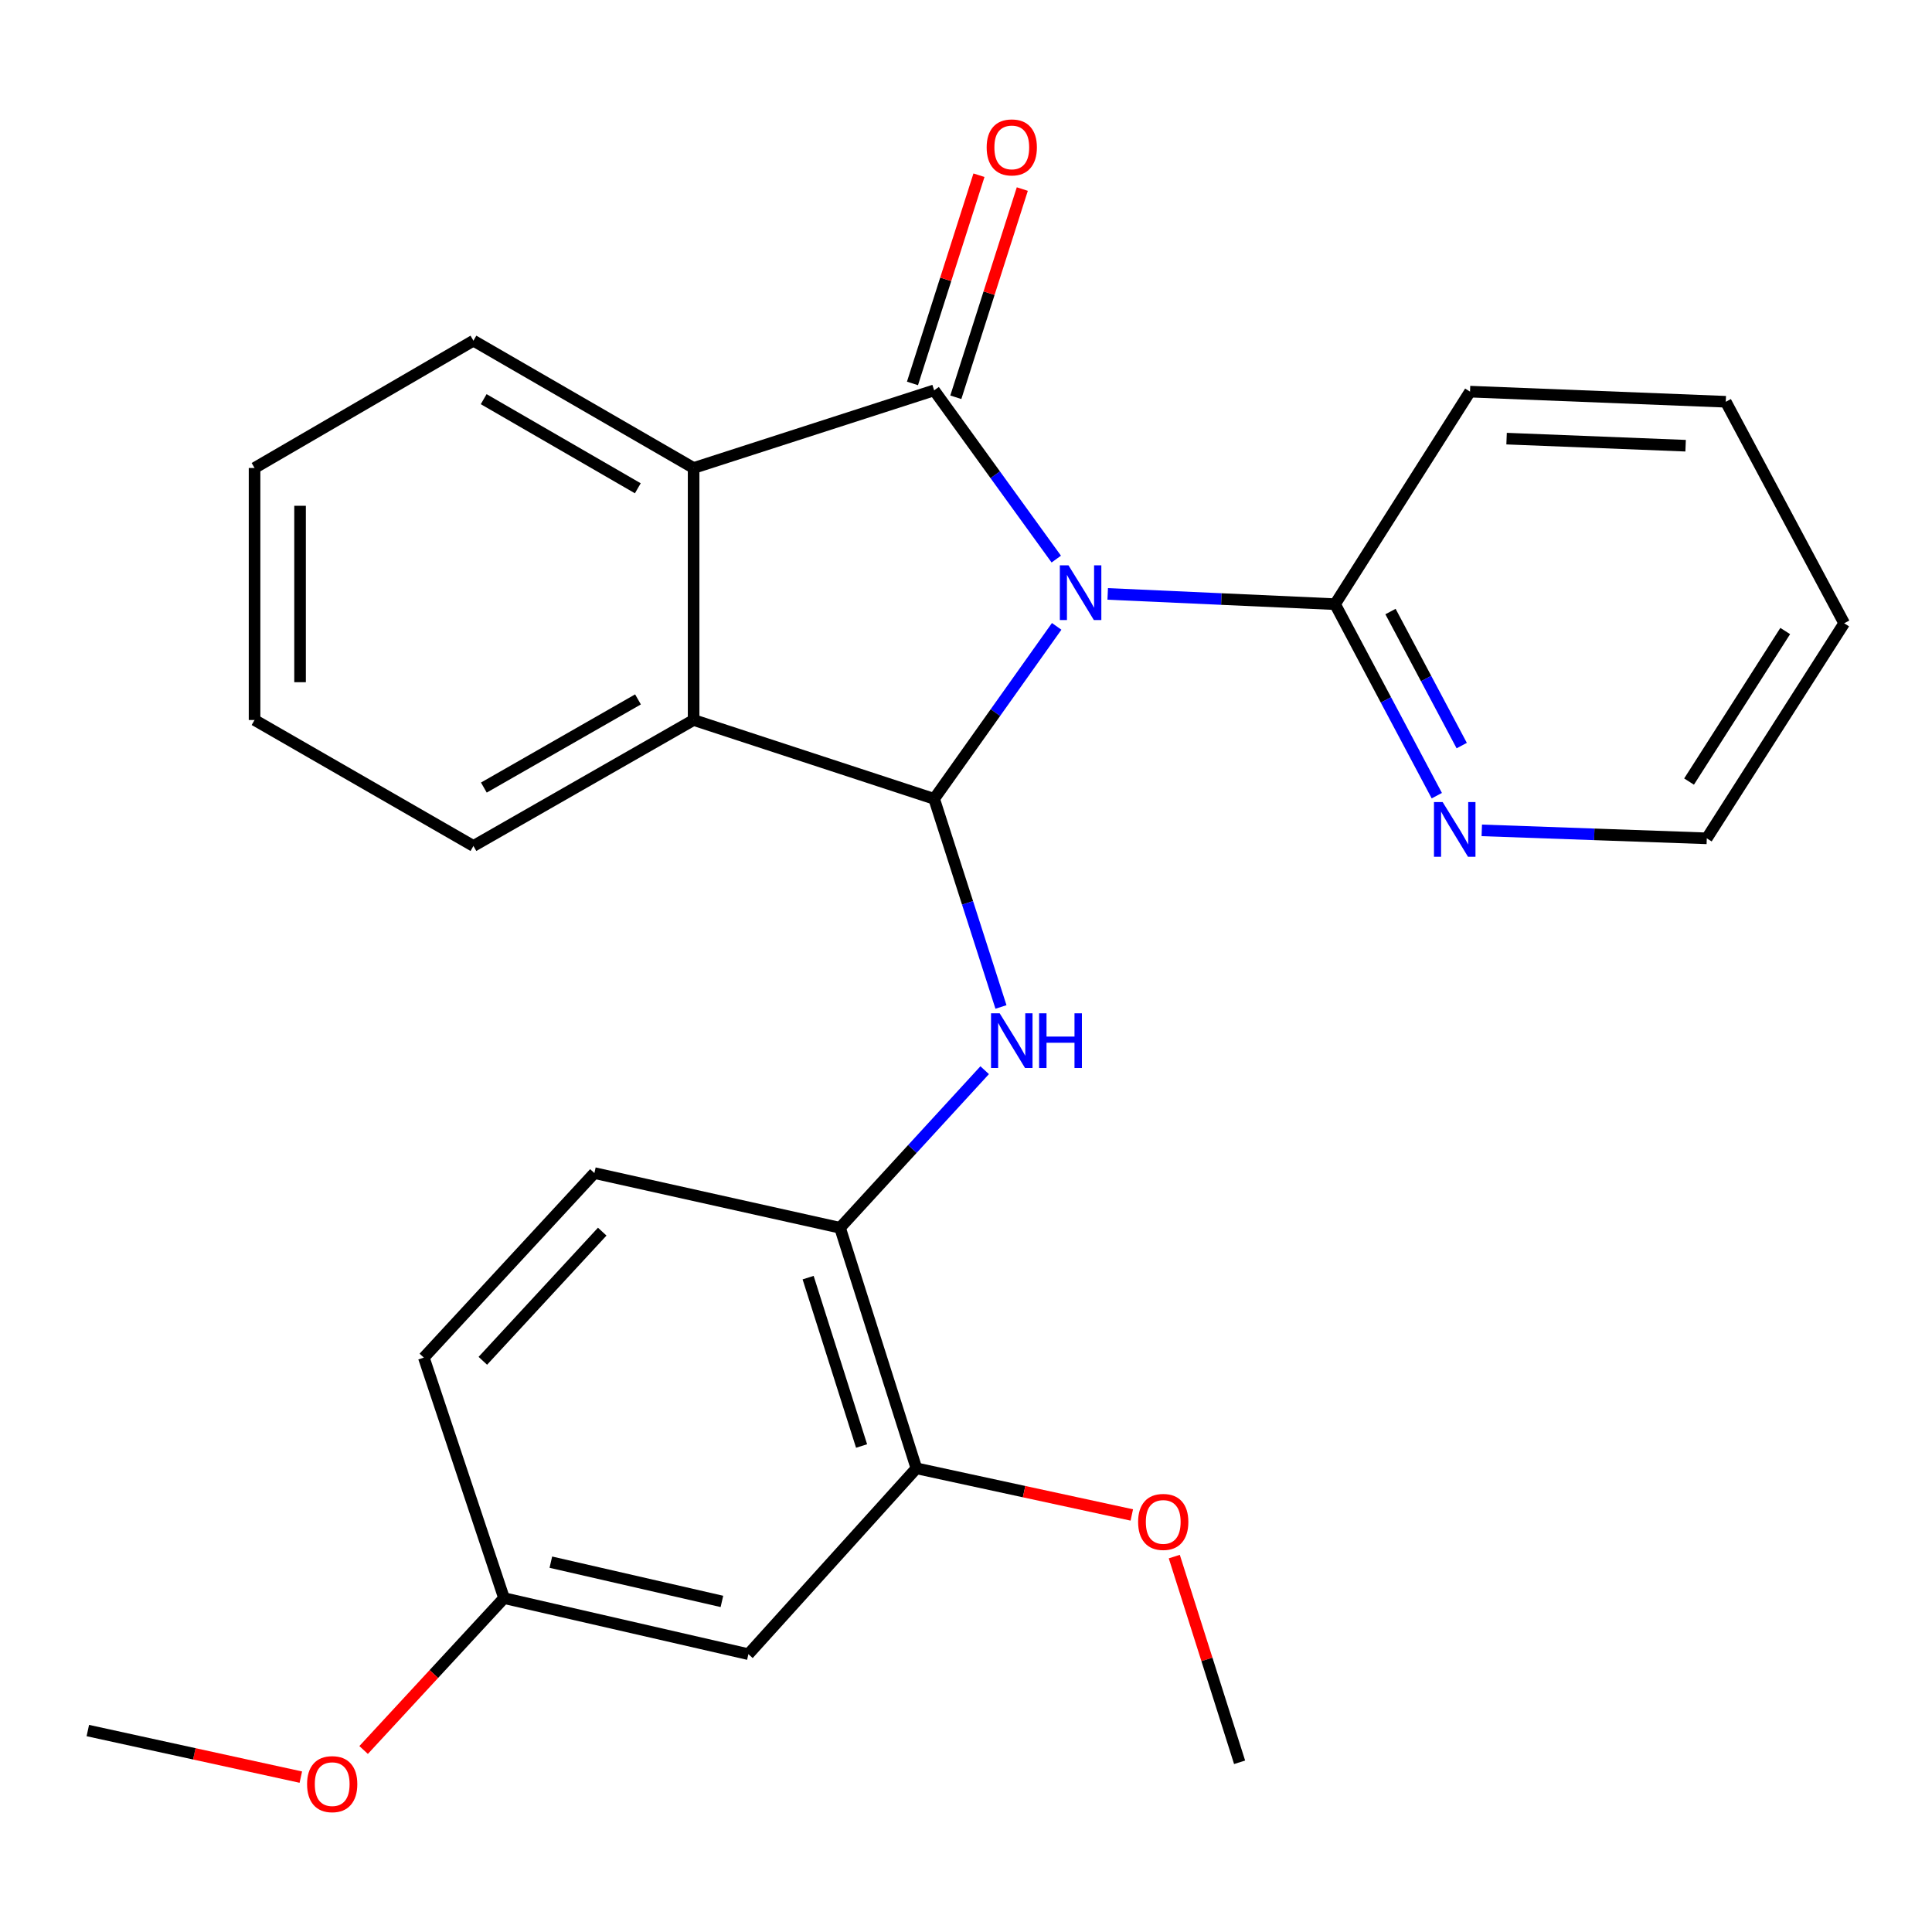 <?xml version='1.0' encoding='iso-8859-1'?>
<svg version='1.1' baseProfile='full'
              xmlns='http://www.w3.org/2000/svg'
                      xmlns:rdkit='http://www.rdkit.org/xml'
                      xmlns:xlink='http://www.w3.org/1999/xlink'
                  xml:space='preserve'
width='1000px' height='1000px' viewBox='0 0 1000 1000'>
<!-- END OF HEADER -->
<rect style='opacity:1.0;fill:#FFFFFF;stroke:none' width='1000' height='1000' x='0' y='0'> </rect>
<path class='bond-0' d='M 546.725,289.384 L 515.119,245.716' style='fill:none;fill-rule:evenodd;stroke:#0000FF;stroke-width:6px;stroke-linecap:butt;stroke-linejoin:miter;stroke-opacity:1' />
<path class='bond-0' d='M 515.119,245.716 L 483.513,202.047' style='fill:none;fill-rule:evenodd;stroke:#000000;stroke-width:6px;stroke-linecap:butt;stroke-linejoin:miter;stroke-opacity:1' />
<path class='bond-1' d='M 546.929,324.208 L 515.221,368.845' style='fill:none;fill-rule:evenodd;stroke:#0000FF;stroke-width:6px;stroke-linecap:butt;stroke-linejoin:miter;stroke-opacity:1' />
<path class='bond-1' d='M 515.221,368.845 L 483.513,413.481' style='fill:none;fill-rule:evenodd;stroke:#000000;stroke-width:6px;stroke-linecap:butt;stroke-linejoin:miter;stroke-opacity:1' />
<path class='bond-5' d='M 573.349,307.409 L 632.185,310.063' style='fill:none;fill-rule:evenodd;stroke:#0000FF;stroke-width:6px;stroke-linecap:butt;stroke-linejoin:miter;stroke-opacity:1' />
<path class='bond-5' d='M 632.185,310.063 L 691.022,312.717' style='fill:none;fill-rule:evenodd;stroke:#000000;stroke-width:6px;stroke-linecap:butt;stroke-linejoin:miter;stroke-opacity:1' />
<path class='bond-2' d='M 483.513,202.047 L 359.014,242.23' style='fill:none;fill-rule:evenodd;stroke:#000000;stroke-width:6px;stroke-linecap:butt;stroke-linejoin:miter;stroke-opacity:1' />
<path class='bond-8' d='M 494.731,205.629 L 511.939,151.743' style='fill:none;fill-rule:evenodd;stroke:#000000;stroke-width:6px;stroke-linecap:butt;stroke-linejoin:miter;stroke-opacity:1' />
<path class='bond-8' d='M 511.939,151.743 L 529.146,97.857' style='fill:none;fill-rule:evenodd;stroke:#FF0000;stroke-width:6px;stroke-linecap:butt;stroke-linejoin:miter;stroke-opacity:1' />
<path class='bond-8' d='M 472.295,198.465 L 489.503,144.579' style='fill:none;fill-rule:evenodd;stroke:#000000;stroke-width:6px;stroke-linecap:butt;stroke-linejoin:miter;stroke-opacity:1' />
<path class='bond-8' d='M 489.503,144.579 L 506.71,90.693' style='fill:none;fill-rule:evenodd;stroke:#FF0000;stroke-width:6px;stroke-linecap:butt;stroke-linejoin:miter;stroke-opacity:1' />
<path class='bond-3' d='M 483.513,413.481 L 359.014,372.67' style='fill:none;fill-rule:evenodd;stroke:#000000;stroke-width:6px;stroke-linecap:butt;stroke-linejoin:miter;stroke-opacity:1' />
<path class='bond-4' d='M 483.513,413.481 L 500.804,467.341' style='fill:none;fill-rule:evenodd;stroke:#000000;stroke-width:6px;stroke-linecap:butt;stroke-linejoin:miter;stroke-opacity:1' />
<path class='bond-4' d='M 500.804,467.341 L 518.095,521.202' style='fill:none;fill-rule:evenodd;stroke:#0000FF;stroke-width:6px;stroke-linecap:butt;stroke-linejoin:miter;stroke-opacity:1' />
<path class='bond-15' d='M 359.014,242.23 L 245.047,176.336' style='fill:none;fill-rule:evenodd;stroke:#000000;stroke-width:6px;stroke-linecap:butt;stroke-linejoin:miter;stroke-opacity:1' />
<path class='bond-15' d='M 330.13,252.735 L 250.353,206.61' style='fill:none;fill-rule:evenodd;stroke:#000000;stroke-width:6px;stroke-linecap:butt;stroke-linejoin:miter;stroke-opacity:1' />
<path class='bond-26' d='M 359.014,242.23 L 359.014,372.67' style='fill:none;fill-rule:evenodd;stroke:#000000;stroke-width:6px;stroke-linecap:butt;stroke-linejoin:miter;stroke-opacity:1' />
<path class='bond-16' d='M 359.014,372.67 L 245.047,437.871' style='fill:none;fill-rule:evenodd;stroke:#000000;stroke-width:6px;stroke-linecap:butt;stroke-linejoin:miter;stroke-opacity:1' />
<path class='bond-16' d='M 330.223,362.007 L 250.446,407.647' style='fill:none;fill-rule:evenodd;stroke:#000000;stroke-width:6px;stroke-linecap:butt;stroke-linejoin:miter;stroke-opacity:1' />
<path class='bond-6' d='M 509.67,553.93 L 472.235,594.715' style='fill:none;fill-rule:evenodd;stroke:#0000FF;stroke-width:6px;stroke-linecap:butt;stroke-linejoin:miter;stroke-opacity:1' />
<path class='bond-6' d='M 472.235,594.715 L 434.8,635.5' style='fill:none;fill-rule:evenodd;stroke:#000000;stroke-width:6px;stroke-linecap:butt;stroke-linejoin:miter;stroke-opacity:1' />
<path class='bond-10' d='M 691.022,312.717 L 717.355,362.278' style='fill:none;fill-rule:evenodd;stroke:#000000;stroke-width:6px;stroke-linecap:butt;stroke-linejoin:miter;stroke-opacity:1' />
<path class='bond-10' d='M 717.355,362.278 L 743.687,411.84' style='fill:none;fill-rule:evenodd;stroke:#0000FF;stroke-width:6px;stroke-linecap:butt;stroke-linejoin:miter;stroke-opacity:1' />
<path class='bond-10' d='M 719.721,316.534 L 738.153,351.228' style='fill:none;fill-rule:evenodd;stroke:#000000;stroke-width:6px;stroke-linecap:butt;stroke-linejoin:miter;stroke-opacity:1' />
<path class='bond-10' d='M 738.153,351.228 L 756.586,385.921' style='fill:none;fill-rule:evenodd;stroke:#0000FF;stroke-width:6px;stroke-linecap:butt;stroke-linejoin:miter;stroke-opacity:1' />
<path class='bond-18' d='M 691.022,312.717 L 760.88,202.714' style='fill:none;fill-rule:evenodd;stroke:#000000;stroke-width:6px;stroke-linecap:butt;stroke-linejoin:miter;stroke-opacity:1' />
<path class='bond-7' d='M 434.8,635.5 L 474.328,760' style='fill:none;fill-rule:evenodd;stroke:#000000;stroke-width:6px;stroke-linecap:butt;stroke-linejoin:miter;stroke-opacity:1' />
<path class='bond-7' d='M 418.281,661.302 L 445.951,748.452' style='fill:none;fill-rule:evenodd;stroke:#000000;stroke-width:6px;stroke-linecap:butt;stroke-linejoin:miter;stroke-opacity:1' />
<path class='bond-11' d='M 434.8,635.5 L 307.657,607.185' style='fill:none;fill-rule:evenodd;stroke:#000000;stroke-width:6px;stroke-linecap:butt;stroke-linejoin:miter;stroke-opacity:1' />
<path class='bond-9' d='M 474.328,760 L 387.368,856.198' style='fill:none;fill-rule:evenodd;stroke:#000000;stroke-width:6px;stroke-linecap:butt;stroke-linejoin:miter;stroke-opacity:1' />
<path class='bond-14' d='M 474.328,760 L 530.073,772.069' style='fill:none;fill-rule:evenodd;stroke:#000000;stroke-width:6px;stroke-linecap:butt;stroke-linejoin:miter;stroke-opacity:1' />
<path class='bond-14' d='M 530.073,772.069 L 585.818,784.139' style='fill:none;fill-rule:evenodd;stroke:#FF0000;stroke-width:6px;stroke-linecap:butt;stroke-linejoin:miter;stroke-opacity:1' />
<path class='bond-29' d='M 387.368,856.198 L 260.879,827.176' style='fill:none;fill-rule:evenodd;stroke:#000000;stroke-width:6px;stroke-linecap:butt;stroke-linejoin:miter;stroke-opacity:1' />
<path class='bond-29' d='M 373.662,828.889 L 285.119,808.574' style='fill:none;fill-rule:evenodd;stroke:#000000;stroke-width:6px;stroke-linecap:butt;stroke-linejoin:miter;stroke-opacity:1' />
<path class='bond-19' d='M 766.968,429.796 L 825.199,431.858' style='fill:none;fill-rule:evenodd;stroke:#0000FF;stroke-width:6px;stroke-linecap:butt;stroke-linejoin:miter;stroke-opacity:1' />
<path class='bond-19' d='M 825.199,431.858 L 883.431,433.919' style='fill:none;fill-rule:evenodd;stroke:#000000;stroke-width:6px;stroke-linecap:butt;stroke-linejoin:miter;stroke-opacity:1' />
<path class='bond-13' d='M 307.657,607.185 L 219.375,702.69' style='fill:none;fill-rule:evenodd;stroke:#000000;stroke-width:6px;stroke-linecap:butt;stroke-linejoin:miter;stroke-opacity:1' />
<path class='bond-13' d='M 311.709,637.498 L 249.912,704.351' style='fill:none;fill-rule:evenodd;stroke:#000000;stroke-width:6px;stroke-linecap:butt;stroke-linejoin:miter;stroke-opacity:1' />
<path class='bond-12' d='M 260.879,827.176 L 219.375,702.69' style='fill:none;fill-rule:evenodd;stroke:#000000;stroke-width:6px;stroke-linecap:butt;stroke-linejoin:miter;stroke-opacity:1' />
<path class='bond-17' d='M 260.879,827.176 L 224.544,866.484' style='fill:none;fill-rule:evenodd;stroke:#000000;stroke-width:6px;stroke-linecap:butt;stroke-linejoin:miter;stroke-opacity:1' />
<path class='bond-17' d='M 224.544,866.484 L 188.208,905.792' style='fill:none;fill-rule:evenodd;stroke:#FF0000;stroke-width:6px;stroke-linecap:butt;stroke-linejoin:miter;stroke-opacity:1' />
<path class='bond-20' d='M 607.809,805.687 L 624.712,858.924' style='fill:none;fill-rule:evenodd;stroke:#FF0000;stroke-width:6px;stroke-linecap:butt;stroke-linejoin:miter;stroke-opacity:1' />
<path class='bond-20' d='M 624.712,858.924 L 641.614,912.161' style='fill:none;fill-rule:evenodd;stroke:#000000;stroke-width:6px;stroke-linecap:butt;stroke-linejoin:miter;stroke-opacity:1' />
<path class='bond-23' d='M 245.047,176.336 L 131.76,242.23' style='fill:none;fill-rule:evenodd;stroke:#000000;stroke-width:6px;stroke-linecap:butt;stroke-linejoin:miter;stroke-opacity:1' />
<path class='bond-22' d='M 245.047,437.871 L 131.76,372.67' style='fill:none;fill-rule:evenodd;stroke:#000000;stroke-width:6px;stroke-linecap:butt;stroke-linejoin:miter;stroke-opacity:1' />
<path class='bond-21' d='M 155.706,919.837 L 100.58,907.782' style='fill:none;fill-rule:evenodd;stroke:#FF0000;stroke-width:6px;stroke-linecap:butt;stroke-linejoin:miter;stroke-opacity:1' />
<path class='bond-21' d='M 100.58,907.782 L 45.455,895.727' style='fill:none;fill-rule:evenodd;stroke:#000000;stroke-width:6px;stroke-linecap:butt;stroke-linejoin:miter;stroke-opacity:1' />
<path class='bond-24' d='M 760.88,202.714 L 893.257,207.948' style='fill:none;fill-rule:evenodd;stroke:#000000;stroke-width:6px;stroke-linecap:butt;stroke-linejoin:miter;stroke-opacity:1' />
<path class='bond-24' d='M 779.807,227.033 L 872.47,230.697' style='fill:none;fill-rule:evenodd;stroke:#000000;stroke-width:6px;stroke-linecap:butt;stroke-linejoin:miter;stroke-opacity:1' />
<path class='bond-27' d='M 883.431,433.919 L 954.545,322.595' style='fill:none;fill-rule:evenodd;stroke:#000000;stroke-width:6px;stroke-linecap:butt;stroke-linejoin:miter;stroke-opacity:1' />
<path class='bond-27' d='M 874.25,404.541 L 924.03,326.615' style='fill:none;fill-rule:evenodd;stroke:#000000;stroke-width:6px;stroke-linecap:butt;stroke-linejoin:miter;stroke-opacity:1' />
<path class='bond-28' d='M 131.76,372.67 L 131.76,242.23' style='fill:none;fill-rule:evenodd;stroke:#000000;stroke-width:6px;stroke-linecap:butt;stroke-linejoin:miter;stroke-opacity:1' />
<path class='bond-28' d='M 155.313,353.104 L 155.313,261.796' style='fill:none;fill-rule:evenodd;stroke:#000000;stroke-width:6px;stroke-linecap:butt;stroke-linejoin:miter;stroke-opacity:1' />
<path class='bond-25' d='M 893.257,207.948 L 954.545,322.595' style='fill:none;fill-rule:evenodd;stroke:#000000;stroke-width:6px;stroke-linecap:butt;stroke-linejoin:miter;stroke-opacity:1' />
<path  class='atom-0' d='M 553.052 292.616
L 562.332 307.616
Q 563.252 309.096, 564.732 311.776
Q 566.212 314.456, 566.292 314.616
L 566.292 292.616
L 570.052 292.616
L 570.052 320.936
L 566.172 320.936
L 556.212 304.536
Q 555.052 302.616, 553.812 300.416
Q 552.612 298.216, 552.252 297.536
L 552.252 320.936
L 548.572 320.936
L 548.572 292.616
L 553.052 292.616
' fill='#0000FF'/>
<path  class='atom-5' d='M 517.436 524.488
L 526.716 539.488
Q 527.636 540.968, 529.116 543.648
Q 530.596 546.328, 530.676 546.488
L 530.676 524.488
L 534.436 524.488
L 534.436 552.808
L 530.556 552.808
L 520.596 536.408
Q 519.436 534.488, 518.196 532.288
Q 516.996 530.088, 516.636 529.408
L 516.636 552.808
L 512.956 552.808
L 512.956 524.488
L 517.436 524.488
' fill='#0000FF'/>
<path  class='atom-5' d='M 537.836 524.488
L 541.676 524.488
L 541.676 536.528
L 556.156 536.528
L 556.156 524.488
L 559.996 524.488
L 559.996 552.808
L 556.156 552.808
L 556.156 539.728
L 541.676 539.728
L 541.676 552.808
L 537.836 552.808
L 537.836 524.488
' fill='#0000FF'/>
<path  class='atom-9' d='M 510.696 76.293
Q 510.696 69.493, 514.056 65.693
Q 517.416 61.893, 523.696 61.893
Q 529.976 61.893, 533.336 65.693
Q 536.696 69.493, 536.696 76.293
Q 536.696 83.173, 533.296 87.093
Q 529.896 90.973, 523.696 90.973
Q 517.456 90.973, 514.056 87.093
Q 510.696 83.213, 510.696 76.293
M 523.696 87.773
Q 528.016 87.773, 530.336 84.893
Q 532.696 81.973, 532.696 76.293
Q 532.696 70.733, 530.336 67.933
Q 528.016 65.093, 523.696 65.093
Q 519.376 65.093, 517.016 67.893
Q 514.696 70.693, 514.696 76.293
Q 514.696 82.013, 517.016 84.893
Q 519.376 87.773, 523.696 87.773
' fill='#FF0000'/>
<path  class='atom-11' d='M 746.704 415.14
L 755.984 430.14
Q 756.904 431.62, 758.384 434.3
Q 759.864 436.98, 759.944 437.14
L 759.944 415.14
L 763.704 415.14
L 763.704 443.46
L 759.824 443.46
L 749.864 427.06
Q 748.704 425.14, 747.464 422.94
Q 746.264 420.74, 745.904 420.06
L 745.904 443.46
L 742.224 443.46
L 742.224 415.14
L 746.704 415.14
' fill='#0000FF'/>
<path  class='atom-15' d='M 589.086 787.741
Q 589.086 780.941, 592.446 777.141
Q 595.806 773.341, 602.086 773.341
Q 608.366 773.341, 611.726 777.141
Q 615.086 780.941, 615.086 787.741
Q 615.086 794.621, 611.686 798.541
Q 608.286 802.421, 602.086 802.421
Q 595.846 802.421, 592.446 798.541
Q 589.086 794.661, 589.086 787.741
M 602.086 799.221
Q 606.406 799.221, 608.726 796.341
Q 611.086 793.421, 611.086 787.741
Q 611.086 782.181, 608.726 779.381
Q 606.406 776.541, 602.086 776.541
Q 597.766 776.541, 595.406 779.341
Q 593.086 782.141, 593.086 787.741
Q 593.086 793.461, 595.406 796.341
Q 597.766 799.221, 602.086 799.221
' fill='#FF0000'/>
<path  class='atom-18' d='M 158.943 923.467
Q 158.943 916.667, 162.303 912.867
Q 165.663 909.067, 171.943 909.067
Q 178.223 909.067, 181.583 912.867
Q 184.943 916.667, 184.943 923.467
Q 184.943 930.347, 181.543 934.267
Q 178.143 938.147, 171.943 938.147
Q 165.703 938.147, 162.303 934.267
Q 158.943 930.387, 158.943 923.467
M 171.943 934.947
Q 176.263 934.947, 178.583 932.067
Q 180.943 929.147, 180.943 923.467
Q 180.943 917.907, 178.583 915.107
Q 176.263 912.267, 171.943 912.267
Q 167.623 912.267, 165.263 915.067
Q 162.943 917.867, 162.943 923.467
Q 162.943 929.187, 165.263 932.067
Q 167.623 934.947, 171.943 934.947
' fill='#FF0000'/>
</svg>
